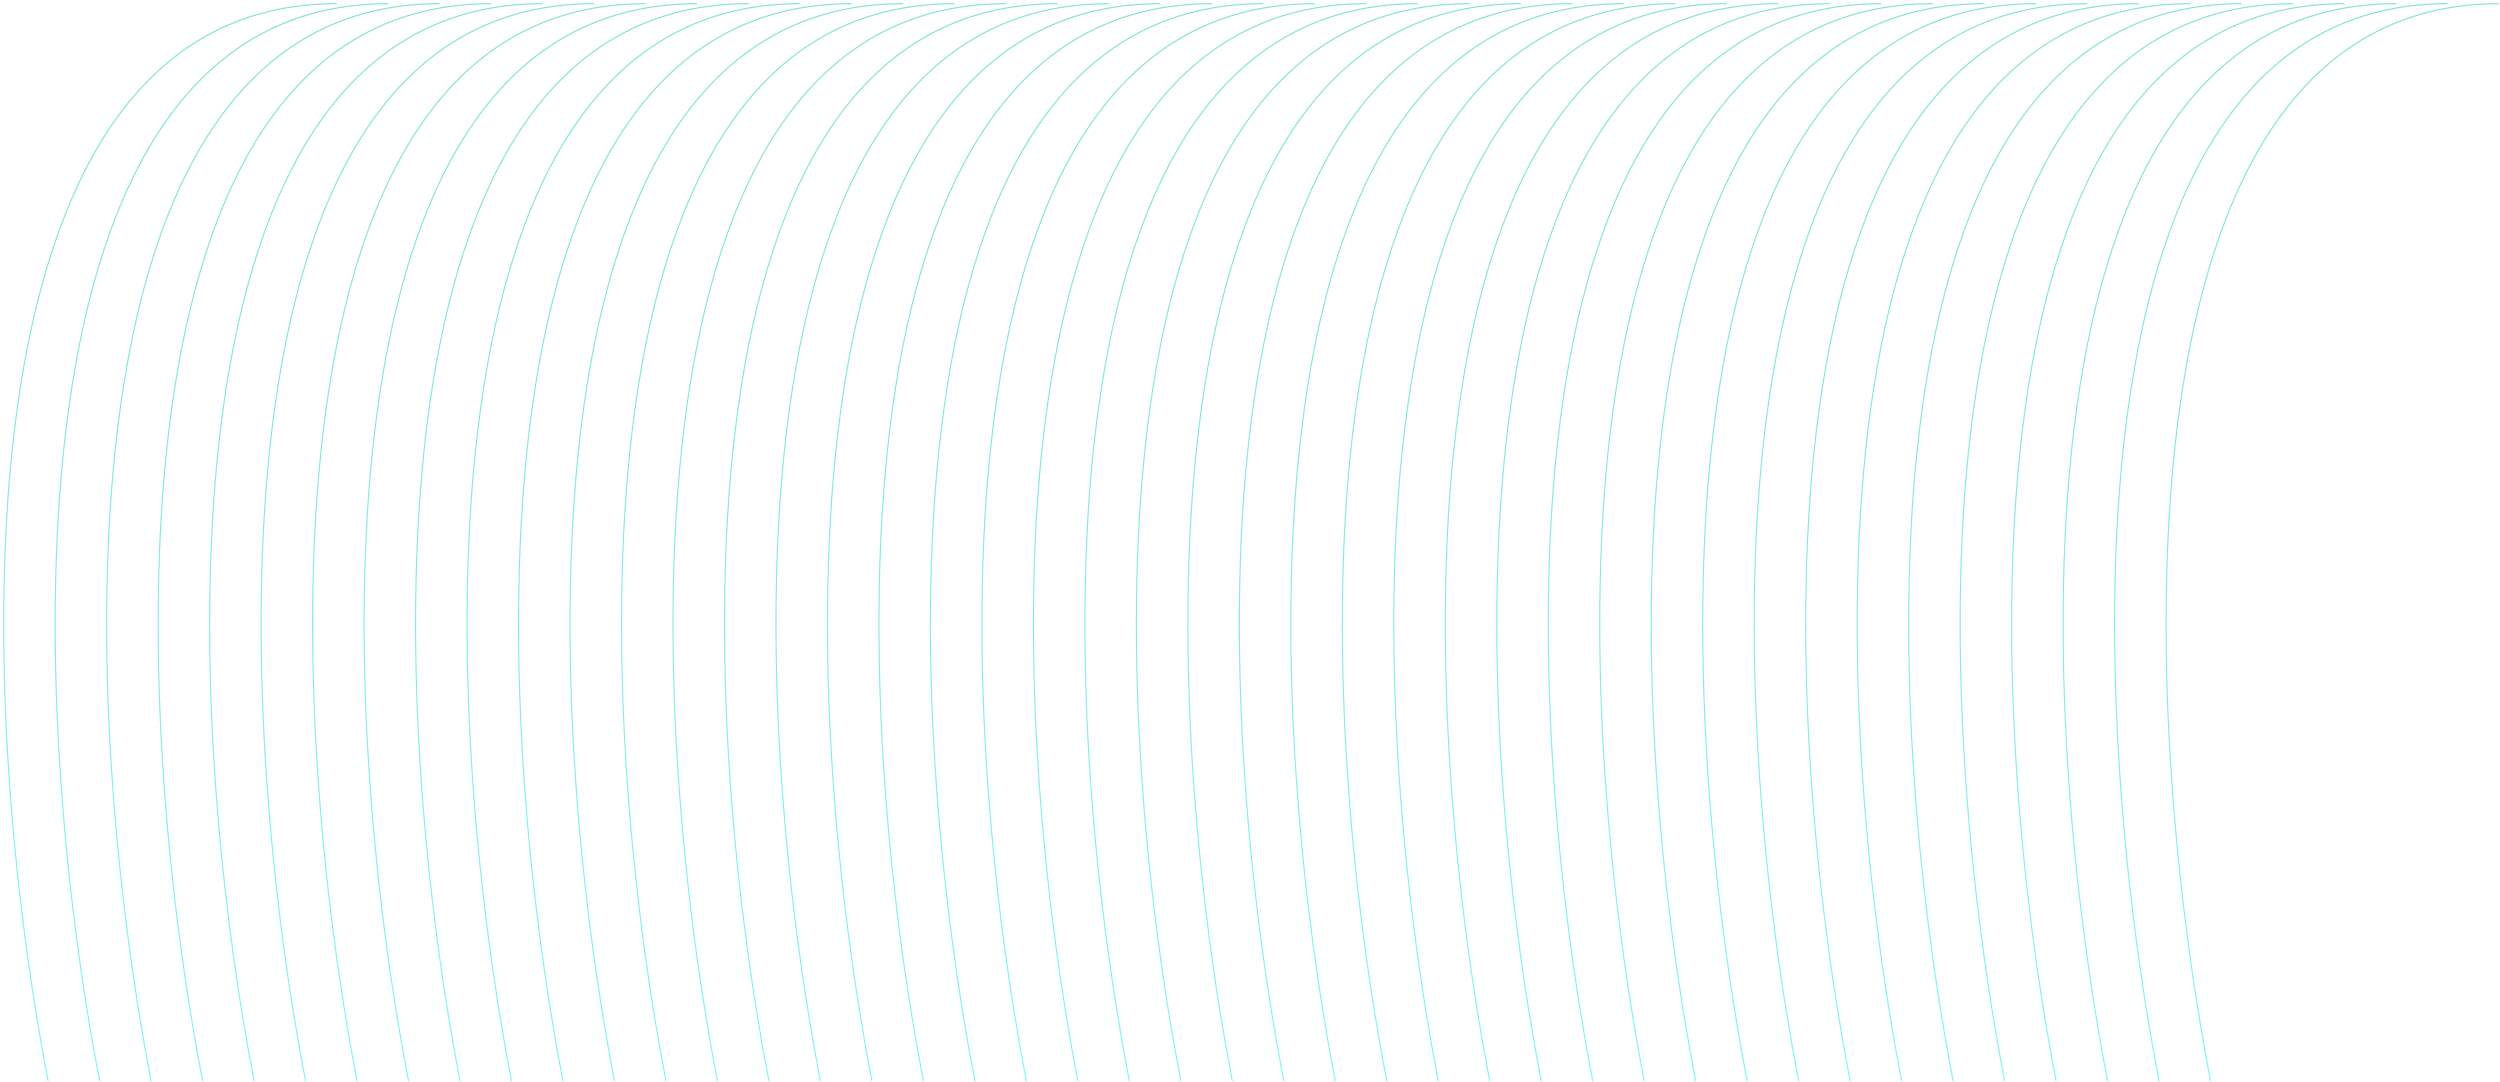 <?xml version="1.0" encoding="utf-8"?>
<svg xmlns="http://www.w3.org/2000/svg" fill="none" height="100%" overflow="visible" preserveAspectRatio="none" style="display: block;" viewBox="0 0 677 293" width="100%">
<g id="Frame 47726" opacity="0.5" style="mix-blend-mode:overlay">
<path d="M13.036 292.74C-5.766 195.493 -16.453 1 91.207 1" id="Vector 92" stroke="url(#paint0_linear_0_1788)" stroke-width="0.318"/>
<path d="M26.978 292.74C8.177 195.493 -2.511 1 105.15 1" id="Vector 103" stroke="url(#paint1_linear_0_1788)" stroke-width="0.318"/>
<path d="M40.92 292.74C22.119 195.493 11.431 1 119.092 1" id="Vector 104" stroke="url(#paint2_linear_0_1788)" stroke-width="0.318"/>
<path d="M54.863 292.74C36.061 195.493 25.374 1 133.034 1" id="Vector 105" stroke="url(#paint3_linear_0_1788)" stroke-width="0.318"/>
<path d="M68.805 292.74C50.004 195.493 39.316 1 146.977 1" id="Vector 106" stroke="url(#paint4_linear_0_1788)" stroke-width="0.318"/>
<path d="M82.747 292.74C63.946 195.493 53.258 1 160.919 1" id="Vector 100" stroke="url(#paint5_linear_0_1788)" stroke-width="0.318"/>
<path d="M96.69 292.74C77.889 195.493 67.201 1 174.861 1" id="Vector 101" stroke="url(#paint6_linear_0_1788)" stroke-width="0.318"/>
<path d="M110.632 292.74C91.831 195.493 81.143 1 188.804 1" id="Vector 107" stroke="url(#paint7_linear_0_1788)" stroke-width="0.318"/>
<path d="M124.575 292.74C105.773 195.493 95.085 1 202.746 1" id="Vector 108" stroke="url(#paint8_linear_0_1788)" stroke-width="0.318"/>
<path d="M138.517 292.74C119.715 195.493 109.028 1 216.688 1" id="Vector 109" stroke="url(#paint9_linear_0_1788)" stroke-width="0.318"/>
<path d="M152.459 292.74C133.658 195.493 122.97 1 230.631 1" id="Vector 110" stroke="url(#paint10_linear_0_1788)" stroke-width="0.318"/>
<path d="M166.402 292.74C147.6 195.493 136.912 1 244.573 1" id="Vector 111" stroke="url(#paint11_linear_0_1788)" stroke-width="0.318"/>
<path d="M180.344 292.74C161.542 195.493 150.855 1 258.515 1" id="Vector 112" stroke="url(#paint12_linear_0_1788)" stroke-width="0.318"/>
<path d="M194.286 292.74C175.485 195.493 164.797 1 272.458 1" id="Vector 113" stroke="url(#paint13_linear_0_1788)" stroke-width="0.318"/>
<path d="M208.228 292.74C189.427 195.493 178.739 1 286.4 1" id="Vector 114" stroke="url(#paint14_linear_0_1788)" stroke-width="0.318"/>
<path d="M222.171 292.74C203.369 195.493 192.682 1 300.342 1" id="Vector 115" stroke="url(#paint15_linear_0_1788)" stroke-width="0.318"/>
<path d="M236.113 292.74C217.312 195.493 206.624 1 314.285 1" id="Vector 116" stroke="url(#paint16_linear_0_1788)" stroke-width="0.318"/>
<path d="M250.055 292.74C231.254 195.493 220.566 1 328.227 1" id="Vector 117" stroke="url(#paint17_linear_0_1788)" stroke-width="0.318"/>
<path d="M263.998 292.74C245.196 195.493 234.509 1 342.169 1" id="Vector 118" stroke="url(#paint18_linear_0_1788)" stroke-width="0.318"/>
<path d="M277.94 292.74C259.139 195.493 248.451 1 356.112 1" id="Vector 119" stroke="url(#paint19_linear_0_1788)" stroke-width="0.318"/>
<path d="M291.882 292.74C273.081 195.493 262.393 1 370.054 1" id="Vector 120" stroke="url(#paint20_linear_0_1788)" stroke-width="0.318"/>
<path d="M305.825 292.74C287.023 195.493 276.336 1 383.996 1" id="Vector 121" stroke="url(#paint21_linear_0_1788)" stroke-width="0.318"/>
<path d="M319.767 292.74C300.966 195.493 290.278 1 397.939 1" id="Vector 122" stroke="url(#paint22_linear_0_1788)" stroke-width="0.318"/>
<path d="M333.709 292.74C314.908 195.493 304.22 1 411.881 1" id="Vector 123" stroke="url(#paint23_linear_0_1788)" stroke-width="0.318"/>
<path d="M347.652 292.74C328.85 195.493 318.163 1 425.823 1" id="Vector 124" stroke="url(#paint24_linear_0_1788)" stroke-width="0.318"/>
<path d="M361.594 292.74C342.793 195.493 332.105 1 439.766 1" id="Vector 125" stroke="url(#paint25_linear_0_1788)" stroke-width="0.318"/>
<path d="M375.536 292.74C356.735 195.493 346.047 1 453.708 1" id="Vector 126" stroke="url(#paint26_linear_0_1788)" stroke-width="0.318"/>
<path d="M389.479 292.74C370.677 195.493 359.99 1 467.65 1" id="Vector 127" stroke="url(#paint27_linear_0_1788)" stroke-width="0.318"/>
<path d="M403.421 292.74C384.62 195.493 373.932 1 481.592 1" id="Vector 128" stroke="url(#paint28_linear_0_1788)" stroke-width="0.318"/>
<path d="M417.363 292.74C398.562 195.493 387.874 1 495.535 1" id="Vector 129" stroke="url(#paint29_linear_0_1788)" stroke-width="0.318"/>
<path d="M431.306 292.74C412.504 195.493 401.817 1 509.477 1" id="Vector 130" stroke="url(#paint30_linear_0_1788)" stroke-width="0.318"/>
<path d="M445.248 292.74C426.447 195.493 415.759 1 523.419 1" id="Vector 131" stroke="url(#paint31_linear_0_1788)" stroke-width="0.318"/>
<path d="M459.19 292.74C440.389 195.493 429.701 1 537.362 1" id="Vector 132" stroke="url(#paint32_linear_0_1788)" stroke-width="0.318"/>
<path d="M473.133 292.74C454.331 195.493 443.644 1 551.304 1" id="Vector 133" stroke="url(#paint33_linear_0_1788)" stroke-width="0.318"/>
<path d="M487.075 292.74C468.274 195.493 457.586 1 565.246 1" id="Vector 134" stroke="url(#paint34_linear_0_1788)" stroke-width="0.318"/>
<path d="M501.017 292.74C482.216 195.493 471.528 1 579.189 1" id="Vector 102" stroke="url(#paint35_linear_0_1788)" stroke-width="0.318"/>
<path d="M514.96 292.74C496.158 195.493 485.471 1 593.131 1" id="Vector 93" stroke="url(#paint36_linear_0_1788)" stroke-width="0.318"/>
<path d="M528.902 292.74C510.101 195.493 499.413 1 607.073 1" id="Vector 94" stroke="url(#paint37_linear_0_1788)" stroke-width="0.318"/>
<path d="M542.844 292.74C524.043 195.493 513.355 1 621.016 1" id="Vector 95" stroke="url(#paint38_linear_0_1788)" stroke-width="0.318"/>
<path d="M556.787 292.74C537.985 195.493 527.298 1 634.958 1" id="Vector 96" stroke="url(#paint39_linear_0_1788)" stroke-width="0.318"/>
<path d="M570.729 292.74C551.927 195.493 541.24 1 648.9 1" id="Vector 97" stroke="url(#paint40_linear_0_1788)" stroke-width="0.318"/>
<path d="M584.671 292.74C565.87 195.493 555.182 1 662.843 1" id="Vector 98" stroke="url(#paint41_linear_0_1788)" stroke-width="0.318"/>
<path d="M598.614 292.74C579.812 195.493 569.124 1 676.785 1" id="Vector 99" stroke="url(#paint42_linear_0_1788)" stroke-width="0.318"/>
</g>
<defs>
<linearGradient gradientUnits="userSpaceOnUse" id="paint0_linear_0_1788" x1="46.104" x2="46.104" y1="1" y2="292.74">
<stop stop-color="#03C9A3"/>
<stop offset="1" stop-color="#01EAEE"/>
</linearGradient>
<linearGradient gradientUnits="userSpaceOnUse" id="paint1_linear_0_1788" x1="60.046" x2="60.046" y1="1" y2="292.74">
<stop stop-color="#03C9A3"/>
<stop offset="1" stop-color="#01EAEE"/>
</linearGradient>
<linearGradient gradientUnits="userSpaceOnUse" id="paint2_linear_0_1788" x1="73.988" x2="73.988" y1="1" y2="292.74">
<stop stop-color="#03C9A3"/>
<stop offset="1" stop-color="#01EAEE"/>
</linearGradient>
<linearGradient gradientUnits="userSpaceOnUse" id="paint3_linear_0_1788" x1="87.931" x2="87.931" y1="1" y2="292.74">
<stop stop-color="#03C9A3"/>
<stop offset="1" stop-color="#01EAEE"/>
</linearGradient>
<linearGradient gradientUnits="userSpaceOnUse" id="paint4_linear_0_1788" x1="101.873" x2="101.873" y1="1" y2="292.74">
<stop stop-color="#03C9A3"/>
<stop offset="1" stop-color="#01EAEE"/>
</linearGradient>
<linearGradient gradientUnits="userSpaceOnUse" id="paint5_linear_0_1788" x1="115.815" x2="115.815" y1="1" y2="292.74">
<stop stop-color="#03C9A3"/>
<stop offset="1" stop-color="#01EAEE"/>
</linearGradient>
<linearGradient gradientUnits="userSpaceOnUse" id="paint6_linear_0_1788" x1="129.758" x2="129.758" y1="1" y2="292.74">
<stop stop-color="#03C9A3"/>
<stop offset="1" stop-color="#01EAEE"/>
</linearGradient>
<linearGradient gradientUnits="userSpaceOnUse" id="paint7_linear_0_1788" x1="143.7" x2="143.7" y1="1" y2="292.74">
<stop stop-color="#03C9A3"/>
<stop offset="1" stop-color="#01EAEE"/>
</linearGradient>
<linearGradient gradientUnits="userSpaceOnUse" id="paint8_linear_0_1788" x1="157.642" x2="157.642" y1="1" y2="292.74">
<stop stop-color="#03C9A3"/>
<stop offset="1" stop-color="#01EAEE"/>
</linearGradient>
<linearGradient gradientUnits="userSpaceOnUse" id="paint9_linear_0_1788" x1="171.585" x2="171.585" y1="1" y2="292.74">
<stop stop-color="#03C9A3"/>
<stop offset="1" stop-color="#01EAEE"/>
</linearGradient>
<linearGradient gradientUnits="userSpaceOnUse" id="paint10_linear_0_1788" x1="185.527" x2="185.527" y1="1" y2="292.74">
<stop stop-color="#03C9A3"/>
<stop offset="1" stop-color="#01EAEE"/>
</linearGradient>
<linearGradient gradientUnits="userSpaceOnUse" id="paint11_linear_0_1788" x1="199.469" x2="199.469" y1="1" y2="292.74">
<stop stop-color="#03C9A3"/>
<stop offset="1" stop-color="#01EAEE"/>
</linearGradient>
<linearGradient gradientUnits="userSpaceOnUse" id="paint12_linear_0_1788" x1="213.412" x2="213.412" y1="1" y2="292.74">
<stop stop-color="#03C9A3"/>
<stop offset="1" stop-color="#01EAEE"/>
</linearGradient>
<linearGradient gradientUnits="userSpaceOnUse" id="paint13_linear_0_1788" x1="227.354" x2="227.354" y1="1" y2="292.74">
<stop stop-color="#03C9A3"/>
<stop offset="1" stop-color="#01EAEE"/>
</linearGradient>
<linearGradient gradientUnits="userSpaceOnUse" id="paint14_linear_0_1788" x1="241.296" x2="241.296" y1="1" y2="292.74">
<stop stop-color="#03C9A3"/>
<stop offset="1" stop-color="#01EAEE"/>
</linearGradient>
<linearGradient gradientUnits="userSpaceOnUse" id="paint15_linear_0_1788" x1="255.239" x2="255.239" y1="1" y2="292.74">
<stop stop-color="#03C9A3"/>
<stop offset="1" stop-color="#01EAEE"/>
</linearGradient>
<linearGradient gradientUnits="userSpaceOnUse" id="paint16_linear_0_1788" x1="269.181" x2="269.181" y1="1" y2="292.74">
<stop stop-color="#03C9A3"/>
<stop offset="1" stop-color="#01EAEE"/>
</linearGradient>
<linearGradient gradientUnits="userSpaceOnUse" id="paint17_linear_0_1788" x1="283.123" x2="283.123" y1="1" y2="292.74">
<stop stop-color="#03C9A3"/>
<stop offset="1" stop-color="#01EAEE"/>
</linearGradient>
<linearGradient gradientUnits="userSpaceOnUse" id="paint18_linear_0_1788" x1="297.066" x2="297.066" y1="1" y2="292.74">
<stop stop-color="#03C9A3"/>
<stop offset="1" stop-color="#01EAEE"/>
</linearGradient>
<linearGradient gradientUnits="userSpaceOnUse" id="paint19_linear_0_1788" x1="311.008" x2="311.008" y1="1" y2="292.74">
<stop stop-color="#03C9A3"/>
<stop offset="1" stop-color="#01EAEE"/>
</linearGradient>
<linearGradient gradientUnits="userSpaceOnUse" id="paint20_linear_0_1788" x1="324.95" x2="324.95" y1="1" y2="292.74">
<stop stop-color="#03C9A3"/>
<stop offset="1" stop-color="#01EAEE"/>
</linearGradient>
<linearGradient gradientUnits="userSpaceOnUse" id="paint21_linear_0_1788" x1="338.893" x2="338.893" y1="1" y2="292.74">
<stop stop-color="#03C9A3"/>
<stop offset="1" stop-color="#01EAEE"/>
</linearGradient>
<linearGradient gradientUnits="userSpaceOnUse" id="paint22_linear_0_1788" x1="352.835" x2="352.835" y1="1" y2="292.74">
<stop stop-color="#03C9A3"/>
<stop offset="1" stop-color="#01EAEE"/>
</linearGradient>
<linearGradient gradientUnits="userSpaceOnUse" id="paint23_linear_0_1788" x1="366.777" x2="366.777" y1="1" y2="292.74">
<stop stop-color="#03C9A3"/>
<stop offset="1" stop-color="#01EAEE"/>
</linearGradient>
<linearGradient gradientUnits="userSpaceOnUse" id="paint24_linear_0_1788" x1="380.72" x2="380.72" y1="1" y2="292.74">
<stop stop-color="#03C9A3"/>
<stop offset="1" stop-color="#01EAEE"/>
</linearGradient>
<linearGradient gradientUnits="userSpaceOnUse" id="paint25_linear_0_1788" x1="394.662" x2="394.662" y1="1" y2="292.74">
<stop stop-color="#03C9A3"/>
<stop offset="1" stop-color="#01EAEE"/>
</linearGradient>
<linearGradient gradientUnits="userSpaceOnUse" id="paint26_linear_0_1788" x1="408.604" x2="408.604" y1="1" y2="292.74">
<stop stop-color="#03C9A3"/>
<stop offset="1" stop-color="#01EAEE"/>
</linearGradient>
<linearGradient gradientUnits="userSpaceOnUse" id="paint27_linear_0_1788" x1="422.547" x2="422.547" y1="1" y2="292.74">
<stop stop-color="#03C9A3"/>
<stop offset="1" stop-color="#01EAEE"/>
</linearGradient>
<linearGradient gradientUnits="userSpaceOnUse" id="paint28_linear_0_1788" x1="436.489" x2="436.489" y1="1" y2="292.74">
<stop stop-color="#03C9A3"/>
<stop offset="1" stop-color="#01EAEE"/>
</linearGradient>
<linearGradient gradientUnits="userSpaceOnUse" id="paint29_linear_0_1788" x1="450.431" x2="450.431" y1="1" y2="292.74">
<stop stop-color="#03C9A3"/>
<stop offset="1" stop-color="#01EAEE"/>
</linearGradient>
<linearGradient gradientUnits="userSpaceOnUse" id="paint30_linear_0_1788" x1="464.374" x2="464.374" y1="1" y2="292.74">
<stop stop-color="#03C9A3"/>
<stop offset="1" stop-color="#01EAEE"/>
</linearGradient>
<linearGradient gradientUnits="userSpaceOnUse" id="paint31_linear_0_1788" x1="478.316" x2="478.316" y1="1" y2="292.74">
<stop stop-color="#03C9A3"/>
<stop offset="1" stop-color="#01EAEE"/>
</linearGradient>
<linearGradient gradientUnits="userSpaceOnUse" id="paint32_linear_0_1788" x1="492.258" x2="492.258" y1="1" y2="292.74">
<stop stop-color="#03C9A3"/>
<stop offset="1" stop-color="#01EAEE"/>
</linearGradient>
<linearGradient gradientUnits="userSpaceOnUse" id="paint33_linear_0_1788" x1="506.201" x2="506.201" y1="1" y2="292.74">
<stop stop-color="#03C9A3"/>
<stop offset="1" stop-color="#01EAEE"/>
</linearGradient>
<linearGradient gradientUnits="userSpaceOnUse" id="paint34_linear_0_1788" x1="520.143" x2="520.143" y1="1" y2="292.74">
<stop stop-color="#03C9A3"/>
<stop offset="1" stop-color="#01EAEE"/>
</linearGradient>
<linearGradient gradientUnits="userSpaceOnUse" id="paint35_linear_0_1788" x1="534.085" x2="534.085" y1="1" y2="292.74">
<stop stop-color="#03C9A3"/>
<stop offset="1" stop-color="#01EAEE"/>
</linearGradient>
<linearGradient gradientUnits="userSpaceOnUse" id="paint36_linear_0_1788" x1="548.027" x2="548.027" y1="1" y2="292.74">
<stop stop-color="#03C9A3"/>
<stop offset="1" stop-color="#01EAEE"/>
</linearGradient>
<linearGradient gradientUnits="userSpaceOnUse" id="paint37_linear_0_1788" x1="561.97" x2="561.97" y1="1" y2="292.74">
<stop stop-color="#03C9A3"/>
<stop offset="1" stop-color="#01EAEE"/>
</linearGradient>
<linearGradient gradientUnits="userSpaceOnUse" id="paint38_linear_0_1788" x1="575.912" x2="575.912" y1="1" y2="292.74">
<stop stop-color="#03C9A3"/>
<stop offset="1" stop-color="#01EAEE"/>
</linearGradient>
<linearGradient gradientUnits="userSpaceOnUse" id="paint39_linear_0_1788" x1="589.854" x2="589.854" y1="1" y2="292.74">
<stop stop-color="#03C9A3"/>
<stop offset="1" stop-color="#01EAEE"/>
</linearGradient>
<linearGradient gradientUnits="userSpaceOnUse" id="paint40_linear_0_1788" x1="603.797" x2="603.797" y1="1" y2="292.74">
<stop stop-color="#03C9A3"/>
<stop offset="1" stop-color="#01EAEE"/>
</linearGradient>
<linearGradient gradientUnits="userSpaceOnUse" id="paint41_linear_0_1788" x1="617.739" x2="617.739" y1="1" y2="292.74">
<stop stop-color="#03C9A3"/>
<stop offset="1" stop-color="#01EAEE"/>
</linearGradient>
<linearGradient gradientUnits="userSpaceOnUse" id="paint42_linear_0_1788" x1="631.681" x2="631.681" y1="1" y2="292.74">
<stop stop-color="#03C9A3"/>
<stop offset="1" stop-color="#01EAEE"/>
</linearGradient>
</defs>
</svg>